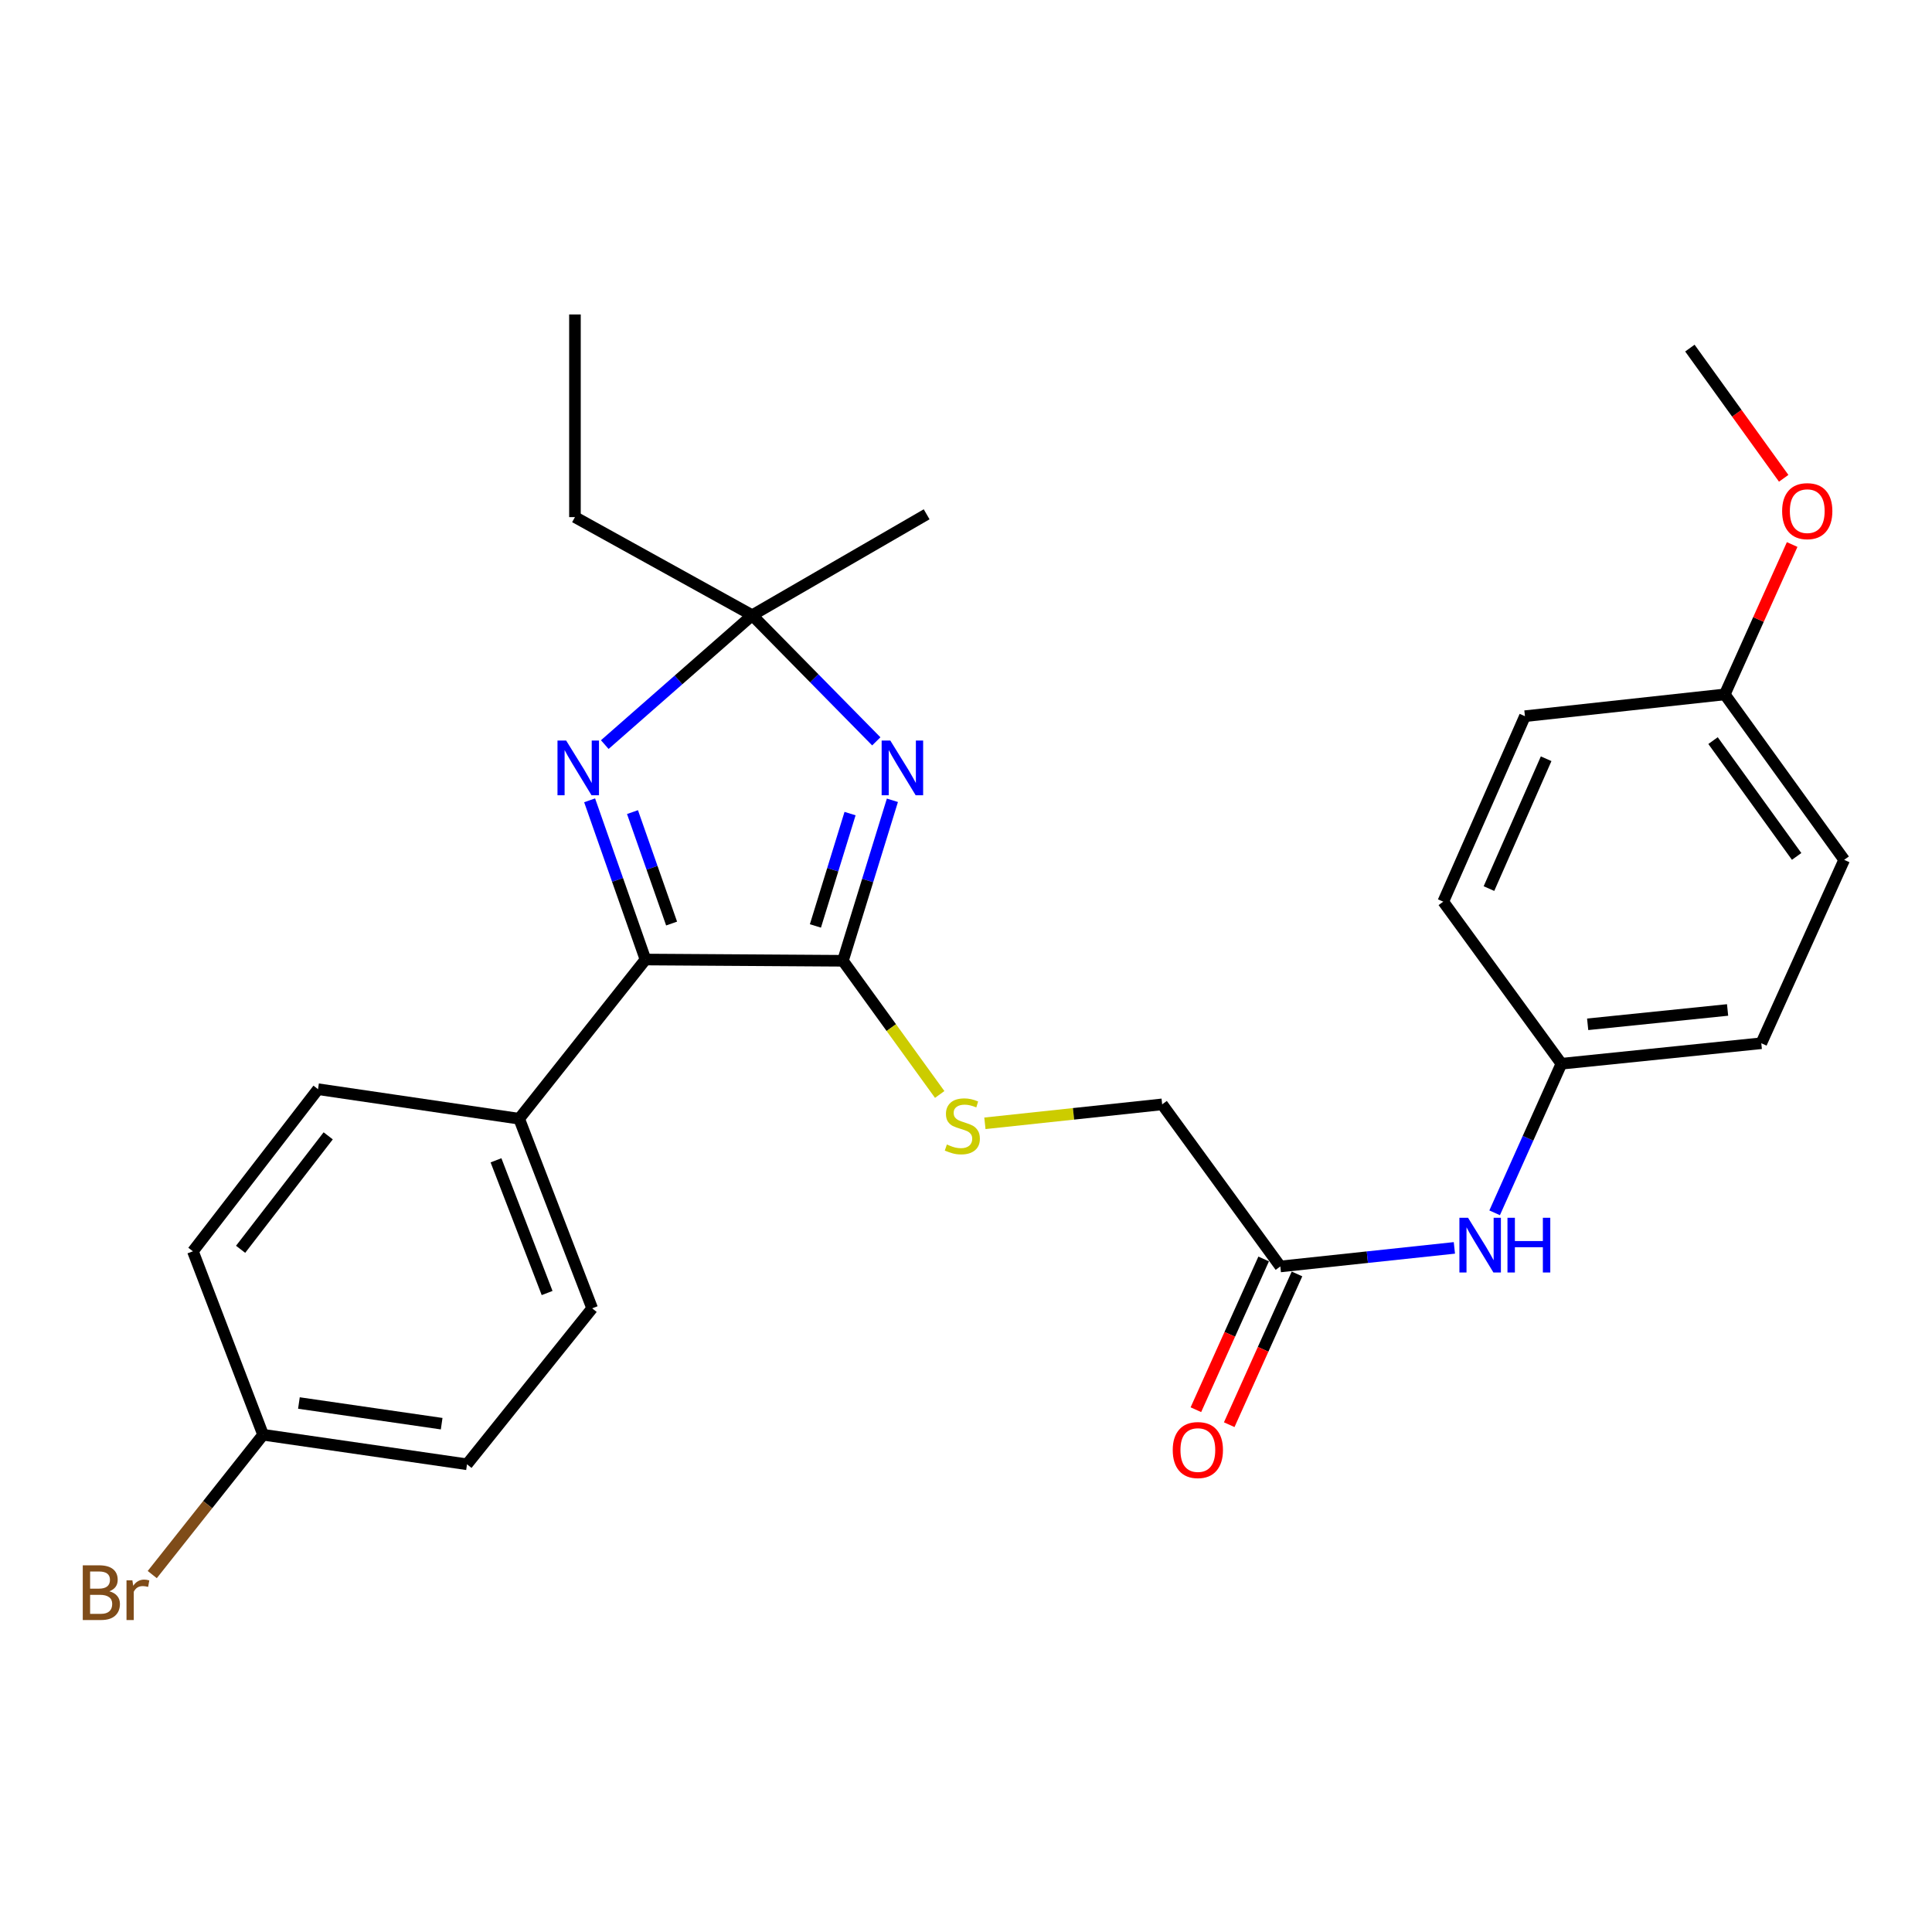 <?xml version='1.0' encoding='iso-8859-1'?>
<svg version='1.1' baseProfile='full'
              xmlns='http://www.w3.org/2000/svg'
                      xmlns:rdkit='http://www.rdkit.org/xml'
                      xmlns:xlink='http://www.w3.org/1999/xlink'
                  xml:space='preserve'
width='1000px' height='1000px' viewBox='0 0 1000 1000'>
<!-- END OF HEADER -->
<rect style='opacity:1.0;fill:#FFFFFF;stroke:none' width='1000' height='1000' x='0' y='0'> </rect>
<path class='bond-0' d='M 461.905,414.228 L 449.099,455.764' style='fill:none;fill-rule:evenodd;stroke:#0000FF;stroke-width:6px;stroke-linecap:butt;stroke-linejoin:miter;stroke-opacity:1' />
<path class='bond-0' d='M 449.099,455.764 L 436.293,497.3' style='fill:none;fill-rule:evenodd;stroke:#000000;stroke-width:6px;stroke-linecap:butt;stroke-linejoin:miter;stroke-opacity:1' />
<path class='bond-0' d='M 439.985,421.115 L 431.021,450.19' style='fill:none;fill-rule:evenodd;stroke:#0000FF;stroke-width:6px;stroke-linecap:butt;stroke-linejoin:miter;stroke-opacity:1' />
<path class='bond-0' d='M 431.021,450.19 L 422.057,479.265' style='fill:none;fill-rule:evenodd;stroke:#000000;stroke-width:6px;stroke-linecap:butt;stroke-linejoin:miter;stroke-opacity:1' />
<path class='bond-3' d='M 453.565,383.722 L 421.455,351.082' style='fill:none;fill-rule:evenodd;stroke:#0000FF;stroke-width:6px;stroke-linecap:butt;stroke-linejoin:miter;stroke-opacity:1' />
<path class='bond-3' d='M 421.455,351.082 L 389.345,318.443' style='fill:none;fill-rule:evenodd;stroke:#000000;stroke-width:6px;stroke-linecap:butt;stroke-linejoin:miter;stroke-opacity:1' />
<path class='bond-2' d='M 436.293,497.3 L 334.105,496.648' style='fill:none;fill-rule:evenodd;stroke:#000000;stroke-width:6px;stroke-linecap:butt;stroke-linejoin:miter;stroke-opacity:1' />
<path class='bond-4' d='M 436.293,497.3 L 461.34,531.895' style='fill:none;fill-rule:evenodd;stroke:#000000;stroke-width:6px;stroke-linecap:butt;stroke-linejoin:miter;stroke-opacity:1' />
<path class='bond-4' d='M 461.34,531.895 L 486.387,566.49' style='fill:none;fill-rule:evenodd;stroke:#CCCC00;stroke-width:6px;stroke-linecap:butt;stroke-linejoin:miter;stroke-opacity:1' />
<path class='bond-1' d='M 313.032,385.404 L 351.188,351.923' style='fill:none;fill-rule:evenodd;stroke:#0000FF;stroke-width:6px;stroke-linecap:butt;stroke-linejoin:miter;stroke-opacity:1' />
<path class='bond-1' d='M 351.188,351.923 L 389.345,318.443' style='fill:none;fill-rule:evenodd;stroke:#000000;stroke-width:6px;stroke-linecap:butt;stroke-linejoin:miter;stroke-opacity:1' />
<path class='bond-27' d='M 305.188,414.244 L 319.647,455.446' style='fill:none;fill-rule:evenodd;stroke:#0000FF;stroke-width:6px;stroke-linecap:butt;stroke-linejoin:miter;stroke-opacity:1' />
<path class='bond-27' d='M 319.647,455.446 L 334.105,496.648' style='fill:none;fill-rule:evenodd;stroke:#000000;stroke-width:6px;stroke-linecap:butt;stroke-linejoin:miter;stroke-opacity:1' />
<path class='bond-27' d='M 327.376,420.34 L 337.497,449.182' style='fill:none;fill-rule:evenodd;stroke:#0000FF;stroke-width:6px;stroke-linecap:butt;stroke-linejoin:miter;stroke-opacity:1' />
<path class='bond-27' d='M 337.497,449.182 L 347.618,478.023' style='fill:none;fill-rule:evenodd;stroke:#000000;stroke-width:6px;stroke-linecap:butt;stroke-linejoin:miter;stroke-opacity:1' />
<path class='bond-6' d='M 334.105,496.648 L 268.713,579.056' style='fill:none;fill-rule:evenodd;stroke:#000000;stroke-width:6px;stroke-linecap:butt;stroke-linejoin:miter;stroke-opacity:1' />
<path class='bond-18' d='M 389.345,318.443 L 297.594,267.659' style='fill:none;fill-rule:evenodd;stroke:#000000;stroke-width:6px;stroke-linecap:butt;stroke-linejoin:miter;stroke-opacity:1' />
<path class='bond-21' d='M 389.345,318.443 L 479.625,266.198' style='fill:none;fill-rule:evenodd;stroke:#000000;stroke-width:6px;stroke-linecap:butt;stroke-linejoin:miter;stroke-opacity:1' />
<path class='bond-9' d='M 509.782,581.423 L 555.656,576.519' style='fill:none;fill-rule:evenodd;stroke:#CCCC00;stroke-width:6px;stroke-linecap:butt;stroke-linejoin:miter;stroke-opacity:1' />
<path class='bond-9' d='M 555.656,576.519 L 601.529,571.615' style='fill:none;fill-rule:evenodd;stroke:#000000;stroke-width:6px;stroke-linecap:butt;stroke-linejoin:miter;stroke-opacity:1' />
<path class='bond-5' d='M 662.697,655.515 L 601.529,571.615' style='fill:none;fill-rule:evenodd;stroke:#000000;stroke-width:6px;stroke-linecap:butt;stroke-linejoin:miter;stroke-opacity:1' />
<path class='bond-7' d='M 662.697,655.515 L 707.74,650.709' style='fill:none;fill-rule:evenodd;stroke:#000000;stroke-width:6px;stroke-linecap:butt;stroke-linejoin:miter;stroke-opacity:1' />
<path class='bond-7' d='M 707.74,650.709 L 752.784,645.903' style='fill:none;fill-rule:evenodd;stroke:#0000FF;stroke-width:6px;stroke-linecap:butt;stroke-linejoin:miter;stroke-opacity:1' />
<path class='bond-8' d='M 654.07,651.636 L 636.529,690.648' style='fill:none;fill-rule:evenodd;stroke:#000000;stroke-width:6px;stroke-linecap:butt;stroke-linejoin:miter;stroke-opacity:1' />
<path class='bond-8' d='M 636.529,690.648 L 618.988,729.66' style='fill:none;fill-rule:evenodd;stroke:#FF0000;stroke-width:6px;stroke-linecap:butt;stroke-linejoin:miter;stroke-opacity:1' />
<path class='bond-8' d='M 671.324,659.394 L 653.783,698.406' style='fill:none;fill-rule:evenodd;stroke:#000000;stroke-width:6px;stroke-linecap:butt;stroke-linejoin:miter;stroke-opacity:1' />
<path class='bond-8' d='M 653.783,698.406 L 636.241,737.418' style='fill:none;fill-rule:evenodd;stroke:#FF0000;stroke-width:6px;stroke-linecap:butt;stroke-linejoin:miter;stroke-opacity:1' />
<path class='bond-10' d='M 268.713,579.056 L 306.506,677.187' style='fill:none;fill-rule:evenodd;stroke:#000000;stroke-width:6px;stroke-linecap:butt;stroke-linejoin:miter;stroke-opacity:1' />
<path class='bond-10' d='M 256.728,600.575 L 283.184,669.266' style='fill:none;fill-rule:evenodd;stroke:#000000;stroke-width:6px;stroke-linecap:butt;stroke-linejoin:miter;stroke-opacity:1' />
<path class='bond-11' d='M 268.713,579.056 L 164.613,563.764' style='fill:none;fill-rule:evenodd;stroke:#000000;stroke-width:6px;stroke-linecap:butt;stroke-linejoin:miter;stroke-opacity:1' />
<path class='bond-12' d='M 773.62,627.748 L 790.902,589.166' style='fill:none;fill-rule:evenodd;stroke:#0000FF;stroke-width:6px;stroke-linecap:butt;stroke-linejoin:miter;stroke-opacity:1' />
<path class='bond-12' d='M 790.902,589.166 L 808.185,550.585' style='fill:none;fill-rule:evenodd;stroke:#000000;stroke-width:6px;stroke-linecap:butt;stroke-linejoin:miter;stroke-opacity:1' />
<path class='bond-15' d='M 306.506,677.187 L 241.724,757.913' style='fill:none;fill-rule:evenodd;stroke:#000000;stroke-width:6px;stroke-linecap:butt;stroke-linejoin:miter;stroke-opacity:1' />
<path class='bond-16' d='M 164.613,563.764 L 99.851,647.665' style='fill:none;fill-rule:evenodd;stroke:#000000;stroke-width:6px;stroke-linecap:butt;stroke-linejoin:miter;stroke-opacity:1' />
<path class='bond-16' d='M 169.874,587.909 L 124.54,646.639' style='fill:none;fill-rule:evenodd;stroke:#000000;stroke-width:6px;stroke-linecap:butt;stroke-linejoin:miter;stroke-opacity:1' />
<path class='bond-19' d='M 808.185,550.585 L 747.028,466.705' style='fill:none;fill-rule:evenodd;stroke:#000000;stroke-width:6px;stroke-linecap:butt;stroke-linejoin:miter;stroke-opacity:1' />
<path class='bond-20' d='M 808.185,550.585 L 911.644,539.98' style='fill:none;fill-rule:evenodd;stroke:#000000;stroke-width:6px;stroke-linecap:butt;stroke-linejoin:miter;stroke-opacity:1' />
<path class='bond-20' d='M 821.775,530.175 L 894.196,522.752' style='fill:none;fill-rule:evenodd;stroke:#000000;stroke-width:6px;stroke-linecap:butt;stroke-linejoin:miter;stroke-opacity:1' />
<path class='bond-13' d='M 136.173,742.621 L 99.851,647.665' style='fill:none;fill-rule:evenodd;stroke:#000000;stroke-width:6px;stroke-linecap:butt;stroke-linejoin:miter;stroke-opacity:1' />
<path class='bond-17' d='M 136.173,742.621 L 107.489,778.81' style='fill:none;fill-rule:evenodd;stroke:#000000;stroke-width:6px;stroke-linecap:butt;stroke-linejoin:miter;stroke-opacity:1' />
<path class='bond-17' d='M 107.489,778.81 L 78.805,814.999' style='fill:none;fill-rule:evenodd;stroke:#7F4C19;stroke-width:6px;stroke-linecap:butt;stroke-linejoin:miter;stroke-opacity:1' />
<path class='bond-28' d='M 136.173,742.621 L 241.724,757.913' style='fill:none;fill-rule:evenodd;stroke:#000000;stroke-width:6px;stroke-linecap:butt;stroke-linejoin:miter;stroke-opacity:1' />
<path class='bond-28' d='M 154.718,726.193 L 228.603,736.897' style='fill:none;fill-rule:evenodd;stroke:#000000;stroke-width:6px;stroke-linecap:butt;stroke-linejoin:miter;stroke-opacity:1' />
<path class='bond-14' d='M 892.737,359.421 L 954.545,445.055' style='fill:none;fill-rule:evenodd;stroke:#000000;stroke-width:6px;stroke-linecap:butt;stroke-linejoin:miter;stroke-opacity:1' />
<path class='bond-14' d='M 886.669,383.337 L 929.935,443.282' style='fill:none;fill-rule:evenodd;stroke:#000000;stroke-width:6px;stroke-linecap:butt;stroke-linejoin:miter;stroke-opacity:1' />
<path class='bond-24' d='M 892.737,359.421 L 910.179,320.634' style='fill:none;fill-rule:evenodd;stroke:#000000;stroke-width:6px;stroke-linecap:butt;stroke-linejoin:miter;stroke-opacity:1' />
<path class='bond-24' d='M 910.179,320.634 L 927.62,281.847' style='fill:none;fill-rule:evenodd;stroke:#FF0000;stroke-width:6px;stroke-linecap:butt;stroke-linejoin:miter;stroke-opacity:1' />
<path class='bond-29' d='M 892.737,359.421 L 789.309,370.698' style='fill:none;fill-rule:evenodd;stroke:#000000;stroke-width:6px;stroke-linecap:butt;stroke-linejoin:miter;stroke-opacity:1' />
<path class='bond-26' d='M 297.594,267.659 L 297.594,162.77' style='fill:none;fill-rule:evenodd;stroke:#000000;stroke-width:6px;stroke-linecap:butt;stroke-linejoin:miter;stroke-opacity:1' />
<path class='bond-23' d='M 747.028,466.705 L 789.309,370.698' style='fill:none;fill-rule:evenodd;stroke:#000000;stroke-width:6px;stroke-linecap:butt;stroke-linejoin:miter;stroke-opacity:1' />
<path class='bond-23' d='M 770.683,459.929 L 800.28,392.724' style='fill:none;fill-rule:evenodd;stroke:#000000;stroke-width:6px;stroke-linecap:butt;stroke-linejoin:miter;stroke-opacity:1' />
<path class='bond-22' d='M 911.644,539.98 L 954.545,445.055' style='fill:none;fill-rule:evenodd;stroke:#000000;stroke-width:6px;stroke-linecap:butt;stroke-linejoin:miter;stroke-opacity:1' />
<path class='bond-25' d='M 923.238,247.567 L 898.96,213.871' style='fill:none;fill-rule:evenodd;stroke:#FF0000;stroke-width:6px;stroke-linecap:butt;stroke-linejoin:miter;stroke-opacity:1' />
<path class='bond-25' d='M 898.96,213.871 L 874.681,180.175' style='fill:none;fill-rule:evenodd;stroke:#000000;stroke-width:6px;stroke-linecap:butt;stroke-linejoin:miter;stroke-opacity:1' />
<path  class='atom-0' d='M 460.816 383.296
L 470.096 398.296
Q 471.016 399.776, 472.496 402.456
Q 473.976 405.136, 474.056 405.296
L 474.056 383.296
L 477.816 383.296
L 477.816 411.616
L 473.936 411.616
L 463.976 395.216
Q 462.816 393.296, 461.576 391.096
Q 460.376 388.896, 460.016 388.216
L 460.016 411.616
L 456.336 411.616
L 456.336 383.296
L 460.816 383.296
' fill='#0000FF'/>
<path  class='atom-2' d='M 293.037 383.296
L 302.317 398.296
Q 303.237 399.776, 304.717 402.456
Q 306.197 405.136, 306.277 405.296
L 306.277 383.296
L 310.037 383.296
L 310.037 411.616
L 306.157 411.616
L 296.197 395.216
Q 295.037 393.296, 293.797 391.096
Q 292.597 388.896, 292.237 388.216
L 292.237 411.616
L 288.557 411.616
L 288.557 383.296
L 293.037 383.296
' fill='#0000FF'/>
<path  class='atom-5' d='M 490.101 592.391
Q 490.421 592.511, 491.741 593.071
Q 493.061 593.631, 494.501 593.991
Q 495.981 594.311, 497.421 594.311
Q 500.101 594.311, 501.661 593.031
Q 503.221 591.711, 503.221 589.431
Q 503.221 587.871, 502.421 586.911
Q 501.661 585.951, 500.461 585.431
Q 499.261 584.911, 497.261 584.311
Q 494.741 583.551, 493.221 582.831
Q 491.741 582.111, 490.661 580.591
Q 489.621 579.071, 489.621 576.511
Q 489.621 572.951, 492.021 570.751
Q 494.461 568.551, 499.261 568.551
Q 502.541 568.551, 506.261 570.111
L 505.341 573.191
Q 501.941 571.791, 499.381 571.791
Q 496.621 571.791, 495.101 572.951
Q 493.581 574.071, 493.621 576.031
Q 493.621 577.551, 494.381 578.471
Q 495.181 579.391, 496.301 579.911
Q 497.461 580.431, 499.381 581.031
Q 501.941 581.831, 503.461 582.631
Q 504.981 583.431, 506.061 585.071
Q 507.181 586.671, 507.181 589.431
Q 507.181 593.351, 504.541 595.471
Q 501.941 597.551, 497.581 597.551
Q 495.061 597.551, 493.141 596.991
Q 491.261 596.471, 489.021 595.551
L 490.101 592.391
' fill='#CCCC00'/>
<path  class='atom-8' d='M 759.864 630.32
L 769.144 645.32
Q 770.064 646.8, 771.544 649.48
Q 773.024 652.16, 773.104 652.32
L 773.104 630.32
L 776.864 630.32
L 776.864 658.64
L 772.984 658.64
L 763.024 642.24
Q 761.864 640.32, 760.624 638.12
Q 759.424 635.92, 759.064 635.24
L 759.064 658.64
L 755.384 658.64
L 755.384 630.32
L 759.864 630.32
' fill='#0000FF'/>
<path  class='atom-8' d='M 780.264 630.32
L 784.104 630.32
L 784.104 642.36
L 798.584 642.36
L 798.584 630.32
L 802.424 630.32
L 802.424 658.64
L 798.584 658.64
L 798.584 645.56
L 784.104 645.56
L 784.104 658.64
L 780.264 658.64
L 780.264 630.32
' fill='#0000FF'/>
<path  class='atom-9' d='M 607.006 750.542
Q 607.006 743.742, 610.366 739.942
Q 613.726 736.142, 620.006 736.142
Q 626.286 736.142, 629.646 739.942
Q 633.006 743.742, 633.006 750.542
Q 633.006 757.422, 629.606 761.342
Q 626.206 765.222, 620.006 765.222
Q 613.766 765.222, 610.366 761.342
Q 607.006 757.462, 607.006 750.542
M 620.006 762.022
Q 624.326 762.022, 626.646 759.142
Q 629.006 756.222, 629.006 750.542
Q 629.006 744.982, 626.646 742.182
Q 624.326 739.342, 620.006 739.342
Q 615.686 739.342, 613.326 742.142
Q 611.006 744.942, 611.006 750.542
Q 611.006 756.262, 613.326 759.142
Q 615.686 762.022, 620.006 762.022
' fill='#FF0000'/>
<path  class='atom-18' d='M 56.599 823.647
Q 59.319 824.407, 60.679 826.087
Q 62.08 827.727, 62.08 830.167
Q 62.08 834.087, 59.559 836.327
Q 57.08 838.527, 52.359 838.527
L 42.84 838.527
L 42.84 810.207
L 51.2 810.207
Q 56.039 810.207, 58.48 812.167
Q 60.919 814.127, 60.919 817.727
Q 60.919 822.007, 56.599 823.647
M 46.639 813.407
L 46.639 822.287
L 51.2 822.287
Q 53.999 822.287, 55.44 821.167
Q 56.919 820.007, 56.919 817.727
Q 56.919 813.407, 51.2 813.407
L 46.639 813.407
M 52.359 835.327
Q 55.12 835.327, 56.599 834.007
Q 58.08 832.687, 58.08 830.167
Q 58.08 827.847, 56.44 826.687
Q 54.84 825.487, 51.76 825.487
L 46.639 825.487
L 46.639 835.327
L 52.359 835.327
' fill='#7F4C19'/>
<path  class='atom-18' d='M 68.519 817.967
L 68.96 820.807
Q 71.12 817.607, 74.639 817.607
Q 75.76 817.607, 77.279 818.007
L 76.68 821.367
Q 74.96 820.967, 73.999 820.967
Q 72.32 820.967, 71.2 821.647
Q 70.12 822.287, 69.24 823.847
L 69.24 838.527
L 65.48 838.527
L 65.48 817.967
L 68.519 817.967
' fill='#7F4C19'/>
<path  class='atom-25' d='M 922.428 264.565
Q 922.428 257.765, 925.788 253.965
Q 929.148 250.165, 935.428 250.165
Q 941.708 250.165, 945.068 253.965
Q 948.428 257.765, 948.428 264.565
Q 948.428 271.445, 945.028 275.365
Q 941.628 279.245, 935.428 279.245
Q 929.188 279.245, 925.788 275.365
Q 922.428 271.485, 922.428 264.565
M 935.428 276.045
Q 939.748 276.045, 942.068 273.165
Q 944.428 270.245, 944.428 264.565
Q 944.428 259.005, 942.068 256.205
Q 939.748 253.365, 935.428 253.365
Q 931.108 253.365, 928.748 256.165
Q 926.428 258.965, 926.428 264.565
Q 926.428 270.285, 928.748 273.165
Q 931.108 276.045, 935.428 276.045
' fill='#FF0000'/>
</svg>
